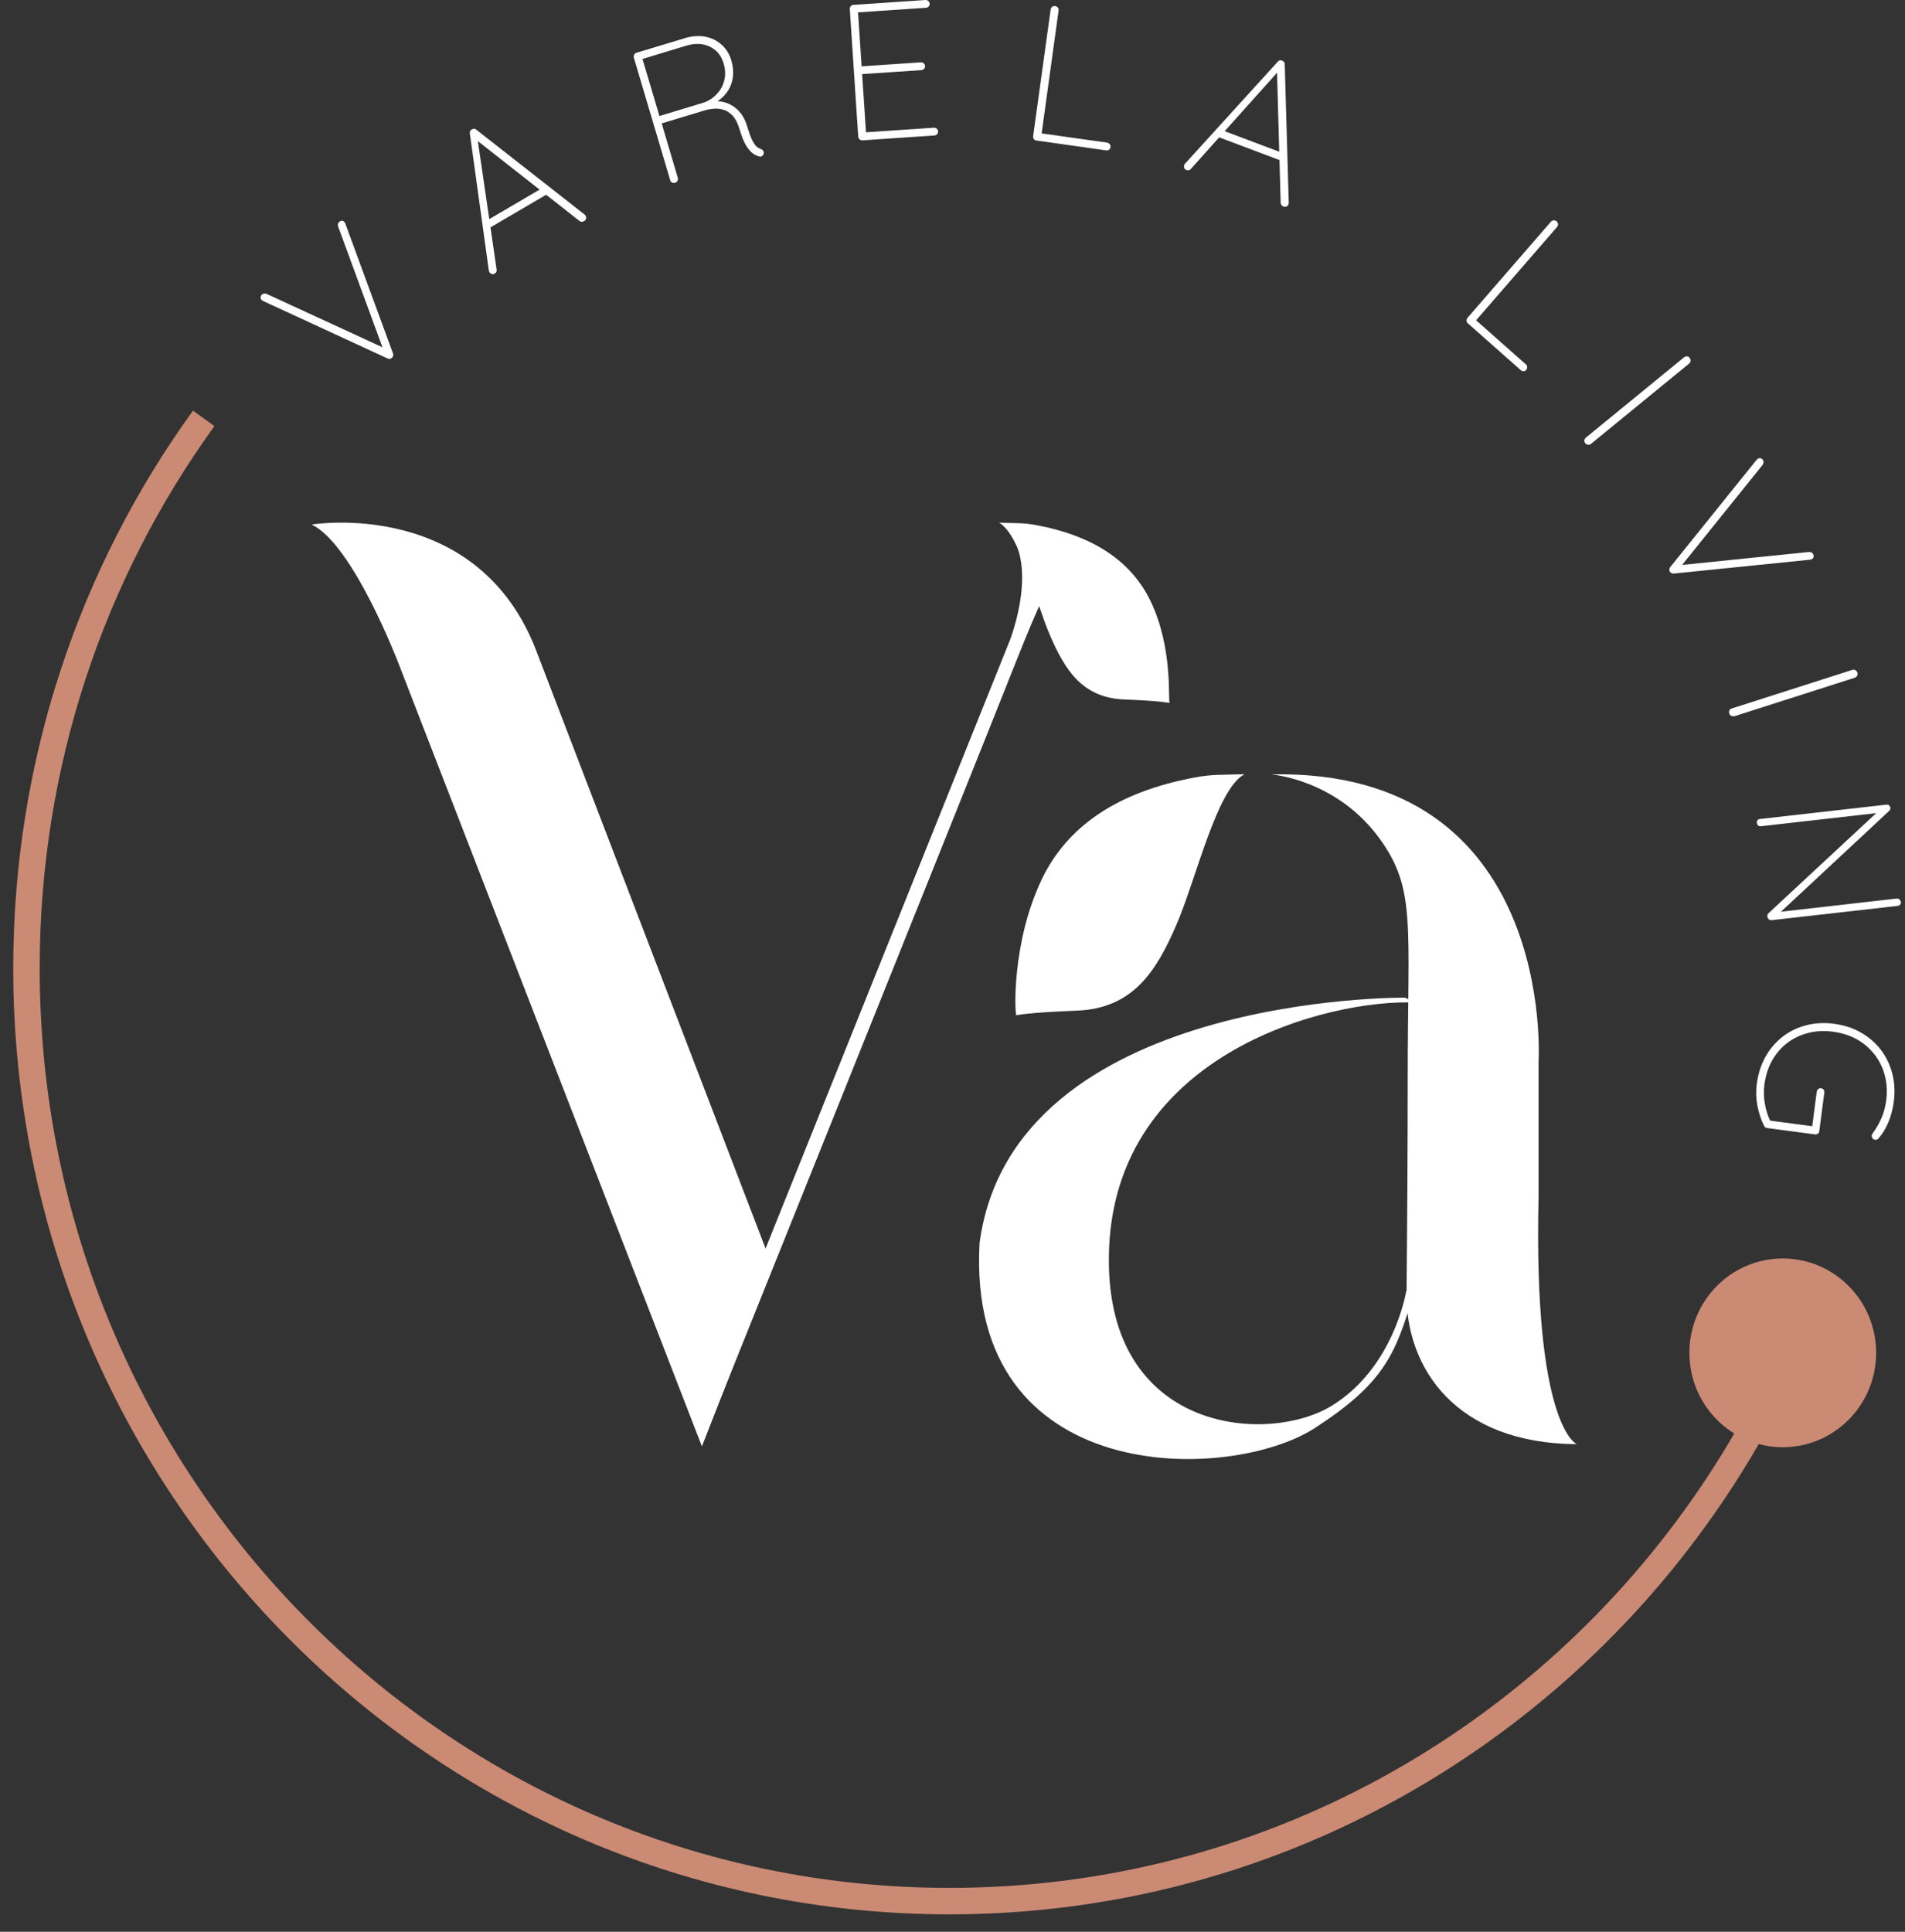 <?xml version="1.0" encoding="UTF-8"?> <svg xmlns="http://www.w3.org/2000/svg" width="72" height="73" viewBox="0 0 72 73" fill="none"><rect x="0" y="0" width="72" height="73" fill="#333333" stroke="none"/><path d="M12.819 8.389C12.854 8.357 12.888 8.341 12.923 8.341C12.958 8.341 12.986 8.357 13.014 8.386C13.027 8.399 13.04 8.421 13.052 8.45L14.853 13.355C14.863 13.387 14.863 13.416 14.857 13.447C14.85 13.476 14.838 13.502 14.816 13.521C14.793 13.54 14.768 13.553 14.737 13.559C14.705 13.565 14.677 13.559 14.648 13.546L9.961 11.382C9.961 11.382 9.939 11.373 9.927 11.366C9.914 11.36 9.902 11.347 9.886 11.334C9.861 11.306 9.848 11.271 9.851 11.232C9.854 11.194 9.867 11.162 9.892 11.137C9.946 11.086 10.012 11.079 10.088 11.111L14.563 13.173L14.494 13.228L12.778 8.555C12.759 8.485 12.772 8.431 12.816 8.389H12.819Z" fill="white"></path><path d="M18.045 5.221L18.77 10.184C18.777 10.216 18.77 10.244 18.761 10.27C18.752 10.295 18.73 10.318 18.704 10.334C18.663 10.359 18.625 10.366 18.591 10.356C18.559 10.346 18.531 10.331 18.509 10.302C18.496 10.286 18.483 10.264 18.477 10.235L17.758 5.046C17.752 5.004 17.755 4.972 17.767 4.95C17.78 4.928 17.802 4.909 17.831 4.893C17.865 4.874 17.897 4.864 17.925 4.867C17.954 4.867 17.982 4.88 18.004 4.902L22.101 8.112C22.101 8.112 22.123 8.138 22.136 8.16C22.158 8.198 22.161 8.236 22.148 8.271C22.136 8.306 22.111 8.335 22.073 8.357C22.044 8.373 22.013 8.383 21.981 8.38C21.95 8.38 21.921 8.367 21.899 8.348L17.919 5.221H18.042H18.045ZM18.455 8.641L18.398 8.335L20.433 7.143L20.641 7.36L18.458 8.638L18.455 8.641Z" fill="white"></path><path d="M25.517 6.907C25.47 6.92 25.432 6.917 25.397 6.898C25.363 6.879 25.34 6.85 25.331 6.812L23.956 2.177C23.943 2.139 23.95 2.104 23.968 2.066C23.987 2.031 24.016 2.005 24.054 1.995L25.889 1.441C26.164 1.358 26.419 1.342 26.659 1.387C26.898 1.434 27.104 1.536 27.277 1.693C27.45 1.849 27.573 2.05 27.643 2.292C27.706 2.509 27.725 2.713 27.7 2.91C27.674 3.108 27.611 3.283 27.507 3.439C27.403 3.596 27.274 3.726 27.113 3.831L26.776 3.873C26.962 3.815 27.151 3.812 27.346 3.857C27.542 3.902 27.718 4 27.883 4.153C28.043 4.306 28.163 4.517 28.242 4.781C28.311 5.011 28.371 5.183 28.428 5.294C28.485 5.406 28.539 5.486 28.589 5.533C28.64 5.578 28.693 5.61 28.75 5.629C28.785 5.639 28.81 5.658 28.832 5.68C28.854 5.702 28.867 5.737 28.867 5.776C28.867 5.808 28.857 5.833 28.841 5.855C28.826 5.878 28.807 5.897 28.785 5.906C28.762 5.919 28.737 5.922 28.703 5.916C28.627 5.897 28.545 5.862 28.463 5.804C28.378 5.747 28.293 5.648 28.204 5.508C28.116 5.365 28.031 5.151 27.946 4.867C27.879 4.647 27.794 4.482 27.69 4.37C27.583 4.258 27.469 4.185 27.343 4.147C27.217 4.109 27.094 4.096 26.968 4.109C26.842 4.121 26.731 4.141 26.634 4.172L24.946 4.682L24.984 4.58L25.618 6.722C25.631 6.761 25.624 6.796 25.605 6.834C25.586 6.869 25.555 6.894 25.514 6.907H25.517ZM24.858 4.405L26.643 3.863C26.823 3.79 26.977 3.682 27.107 3.538C27.236 3.398 27.327 3.226 27.375 3.028C27.425 2.831 27.416 2.617 27.346 2.388C27.261 2.101 27.091 1.893 26.832 1.766C26.574 1.638 26.274 1.626 25.93 1.728L24.249 2.238L24.268 2.177L24.946 4.459L24.855 4.402L24.858 4.405Z" fill="white"></path><path d="M32.254 0.185L34.982 0C35.02 0 35.054 0.01 35.086 0.038C35.118 0.067 35.133 0.099 35.137 0.137C35.137 0.182 35.127 0.217 35.099 0.245C35.07 0.274 35.039 0.29 35.001 0.293L32.358 0.472L32.421 0.341L32.572 2.607L32.478 2.512L34.809 2.355C34.846 2.355 34.881 2.365 34.913 2.394C34.944 2.422 34.96 2.454 34.963 2.493C34.963 2.537 34.954 2.572 34.925 2.601C34.897 2.63 34.865 2.646 34.828 2.649L32.512 2.805L32.579 2.719L32.733 5.036L32.702 5.001L35.301 4.826C35.338 4.826 35.373 4.835 35.405 4.864C35.436 4.893 35.452 4.925 35.455 4.963C35.455 5.007 35.446 5.042 35.417 5.071C35.389 5.1 35.357 5.116 35.319 5.119L32.591 5.304C32.553 5.304 32.519 5.294 32.487 5.266C32.456 5.237 32.44 5.205 32.437 5.167L32.118 0.338C32.118 0.3 32.128 0.265 32.156 0.233C32.184 0.201 32.216 0.185 32.254 0.182V0.185Z" fill="white"></path><path d="M41.849 5.393C41.886 5.399 41.918 5.419 41.943 5.45C41.968 5.482 41.978 5.521 41.972 5.559C41.965 5.603 41.946 5.635 41.915 5.658C41.883 5.68 41.849 5.689 41.808 5.683L39.171 5.31C39.127 5.304 39.095 5.285 39.073 5.253C39.051 5.221 39.041 5.186 39.048 5.144L39.71 0.354C39.717 0.316 39.735 0.284 39.767 0.258C39.798 0.233 39.836 0.223 39.88 0.229C39.925 0.236 39.956 0.255 39.981 0.287C40.007 0.319 40.016 0.357 40.01 0.395L39.351 5.173L39.24 5.023L41.849 5.39V5.393Z" fill="white"></path><path d="M48.34 2.665L45.009 6.384C44.99 6.41 44.965 6.423 44.936 6.432C44.908 6.439 44.88 6.439 44.851 6.429C44.807 6.413 44.775 6.388 44.763 6.356C44.747 6.324 44.744 6.292 44.753 6.257C44.753 6.238 44.766 6.215 44.785 6.19L48.292 2.333C48.321 2.301 48.346 2.285 48.371 2.279C48.396 2.276 48.425 2.279 48.456 2.292C48.491 2.304 48.519 2.324 48.535 2.349C48.551 2.375 48.56 2.4 48.557 2.432L48.709 7.669C48.709 7.669 48.702 7.704 48.696 7.726C48.68 7.768 48.655 7.793 48.62 7.806C48.586 7.819 48.548 7.819 48.507 7.803C48.475 7.79 48.45 7.771 48.431 7.745C48.412 7.72 48.403 7.691 48.403 7.659L48.261 2.566L48.343 2.658L48.34 2.665ZM45.987 5.157L46.182 4.918L48.384 5.747L48.349 6.046L45.983 5.154L45.987 5.157Z" fill="white"></path><path d="M57.672 13.77C57.701 13.795 57.717 13.83 57.72 13.872C57.72 13.913 57.71 13.948 57.685 13.977C57.657 14.009 57.622 14.028 57.584 14.028C57.546 14.028 57.512 14.015 57.48 13.99L55.477 12.217C55.446 12.189 55.427 12.154 55.427 12.116C55.427 12.077 55.439 12.042 55.465 12.01L58.622 8.373C58.647 8.345 58.682 8.329 58.723 8.326C58.764 8.326 58.802 8.335 58.833 8.364C58.865 8.393 58.884 8.428 58.887 8.469C58.887 8.511 58.877 8.546 58.852 8.574L55.704 12.202L55.692 12.017L57.672 13.77Z" fill="white"></path><path d="M60.133 16.775C60.095 16.801 60.057 16.811 60.016 16.804C59.975 16.798 59.944 16.782 59.918 16.753C59.887 16.715 59.874 16.677 59.88 16.638C59.887 16.6 59.906 16.565 59.94 16.536L63.65 13.502C63.684 13.473 63.722 13.464 63.76 13.467C63.798 13.47 63.836 13.489 63.861 13.524C63.889 13.559 63.899 13.598 63.895 13.639C63.892 13.68 63.873 13.716 63.839 13.741L60.13 16.775H60.133Z" fill="white"></path><path d="M68.525 20.938C68.547 20.979 68.553 21.017 68.544 21.053C68.534 21.084 68.512 21.113 68.478 21.129C68.462 21.139 68.436 21.145 68.408 21.151L63.258 21.674C63.226 21.674 63.194 21.668 63.169 21.655C63.144 21.642 63.122 21.623 63.109 21.598C63.097 21.572 63.09 21.543 63.094 21.512C63.097 21.48 63.106 21.454 63.128 21.429L66.38 17.39C66.38 17.39 66.396 17.371 66.405 17.362C66.415 17.349 66.43 17.339 66.446 17.33C66.481 17.311 66.516 17.307 66.553 17.32C66.591 17.333 66.617 17.355 66.632 17.384C66.667 17.448 66.658 17.515 66.607 17.581L63.504 21.438L63.469 21.359L68.376 20.858C68.449 20.858 68.496 20.884 68.525 20.935V20.938Z" fill="white"></path><path d="M65.551 27.064C65.507 27.074 65.469 27.067 65.431 27.048C65.393 27.029 65.371 27 65.359 26.962C65.343 26.914 65.346 26.876 65.365 26.841C65.384 26.806 65.415 26.784 65.457 26.771L70.008 25.314C70.049 25.302 70.087 25.305 70.124 25.324C70.162 25.343 70.184 25.375 70.2 25.416C70.213 25.458 70.21 25.496 70.191 25.534C70.172 25.573 70.14 25.595 70.099 25.611L65.548 27.067L65.551 27.064Z" fill="white"></path><path d="M71.843 34.08C71.849 34.124 71.84 34.159 71.815 34.185C71.789 34.21 71.761 34.229 71.72 34.233L66.97 34.771C66.916 34.778 66.875 34.765 66.847 34.736C66.819 34.707 66.8 34.672 66.797 34.634C66.797 34.615 66.797 34.593 66.803 34.57C66.809 34.548 66.822 34.529 66.841 34.51L71.036 30.612L71.099 30.707L66.541 31.224C66.506 31.227 66.478 31.217 66.45 31.195C66.421 31.169 66.406 31.141 66.402 31.099C66.396 31.055 66.406 31.02 66.427 30.994C66.45 30.969 66.475 30.953 66.51 30.95L71.288 30.408C71.341 30.401 71.379 30.411 71.405 30.439C71.43 30.465 71.442 30.494 71.446 30.522C71.446 30.541 71.446 30.561 71.442 30.583C71.439 30.605 71.427 30.621 71.408 30.637L67.241 34.519L67.09 34.478L71.688 33.955C71.726 33.952 71.761 33.962 71.789 33.987C71.818 34.013 71.837 34.044 71.84 34.076L71.843 34.08Z" fill="white"></path><path d="M66.399 40.955C66.45 40.576 66.557 40.238 66.724 39.938C66.891 39.639 67.109 39.387 67.371 39.179C67.632 38.975 67.932 38.829 68.266 38.743C68.601 38.657 68.954 38.638 69.326 38.689C69.701 38.74 70.036 38.848 70.335 39.02C70.635 39.192 70.887 39.409 71.089 39.673C71.291 39.938 71.436 40.241 71.521 40.572C71.606 40.907 71.625 41.264 71.575 41.64C71.54 41.908 71.474 42.16 71.376 42.399C71.278 42.638 71.152 42.845 70.998 43.02C70.979 43.043 70.96 43.059 70.938 43.065C70.916 43.071 70.89 43.075 70.868 43.071C70.821 43.065 70.786 43.043 70.767 43.004C70.749 42.966 70.739 42.937 70.742 42.912C70.742 42.893 70.752 42.877 70.761 42.861C70.771 42.845 70.777 42.832 70.783 42.819C70.906 42.654 71.013 42.469 71.105 42.262C71.196 42.058 71.256 41.835 71.288 41.599C71.348 41.149 71.297 40.735 71.146 40.362C70.991 39.989 70.755 39.683 70.436 39.441C70.118 39.199 69.733 39.049 69.288 38.988C68.844 38.928 68.433 38.975 68.058 39.125C67.683 39.275 67.377 39.511 67.137 39.83C66.897 40.148 66.746 40.534 66.686 40.987C66.655 41.229 66.661 41.471 66.705 41.717C66.749 41.962 66.819 42.182 66.916 42.376L66.79 42.332L68.588 42.571L68.481 42.66L68.664 41.251C68.67 41.213 68.689 41.181 68.721 41.156C68.752 41.13 68.79 41.121 68.828 41.124C68.872 41.13 68.903 41.149 68.925 41.181C68.948 41.213 68.957 41.248 68.951 41.289L68.761 42.743C68.755 42.788 68.736 42.819 68.705 42.842C68.673 42.864 68.638 42.874 68.597 42.867L66.793 42.628C66.774 42.628 66.752 42.619 66.73 42.606C66.708 42.593 66.689 42.574 66.674 42.545C66.557 42.313 66.475 42.058 66.421 41.784C66.371 41.51 66.361 41.229 66.399 40.949V40.955Z" fill="white"></path><path d="M67.38 54.689C69.329 54.689 70.909 53.092 70.909 51.122C70.909 49.153 69.329 47.556 67.38 47.556C65.431 47.556 63.851 49.153 63.851 51.122C63.851 53.092 65.431 54.689 67.38 54.689Z" fill="#CB8A74"></path><path d="M39.368 33.244C38.229 35.625 38.349 38.366 38.416 38.366C38.416 38.366 38.822 38.264 40.693 38.191C42.809 38.111 43.692 36.728 44.459 34.956C45.219 33.2 45.979 29.821 47.035 29.257C46.146 29.285 45.812 29.257 45.165 29.378C42.219 29.926 40.33 31.227 39.365 33.244H39.368Z" fill="white"></path><path d="M48.029 29.263C48.029 29.263 50.511 29.429 52.155 31.708C53.524 33.604 53.205 34.937 53.205 40.731C53.205 43.307 53.186 46.335 53.161 48.875C53.133 51.699 55.025 54.545 59.595 54.574C59.595 54.574 57.946 53.921 58.151 45.197V40.103C58.151 40.103 58.835 29.027 48.029 29.263Z" fill="white"></path><path d="M53.113 37.7C53.113 37.7 38.277 37.55 37.022 46.979C36.514 56.238 46.477 56.047 49.698 53.962C52.278 52.292 52.744 51.189 53.388 49.006L53.508 48.684L53.148 48.792C53.148 48.792 52.691 51.683 50.325 53.127C47.963 54.571 42.068 54.173 41.913 47.881C41.715 39.804 50.322 37.723 53.505 37.888L53.107 37.7H53.113Z" fill="white"></path><path d="M11.777 19.822C11.777 19.822 18.111 18.77 20.306 24.689L29.188 47.84L26.529 54.657L15.07 25.091C15.07 25.091 13.345 20.555 11.777 19.822Z" fill="white"></path><path d="M26.358 53.593L38.164 24.208C38.164 24.208 39.375 21.161 37.899 19.848L40.46 20.82C40.46 20.82 40.006 20.951 38.46 24.855C36.915 28.756 26.554 54.536 26.554 54.536L26.358 53.596V53.593Z" fill="white"></path><path d="M43.494 22.733C44.345 24.514 44.137 26.506 44.207 26.564C44.207 26.564 43.904 26.487 42.503 26.433C40.92 26.373 40.261 25.34 39.687 24.014C39.119 22.701 38.548 20.173 37.76 19.752C38.425 19.775 38.674 19.752 39.157 19.842C41.358 20.253 42.772 21.225 43.494 22.733Z" fill="white"></path><path d="M68.417 49.335C67.436 51.888 66.171 54.297 64.657 56.522C58.371 65.775 47.828 71.841 35.883 71.841C16.619 71.841 1 56.057 1 36.588C1 28.82 3.485 21.636 7.699 15.81" stroke="#CB8A74" stroke-miterlimit="10"></path></svg> 